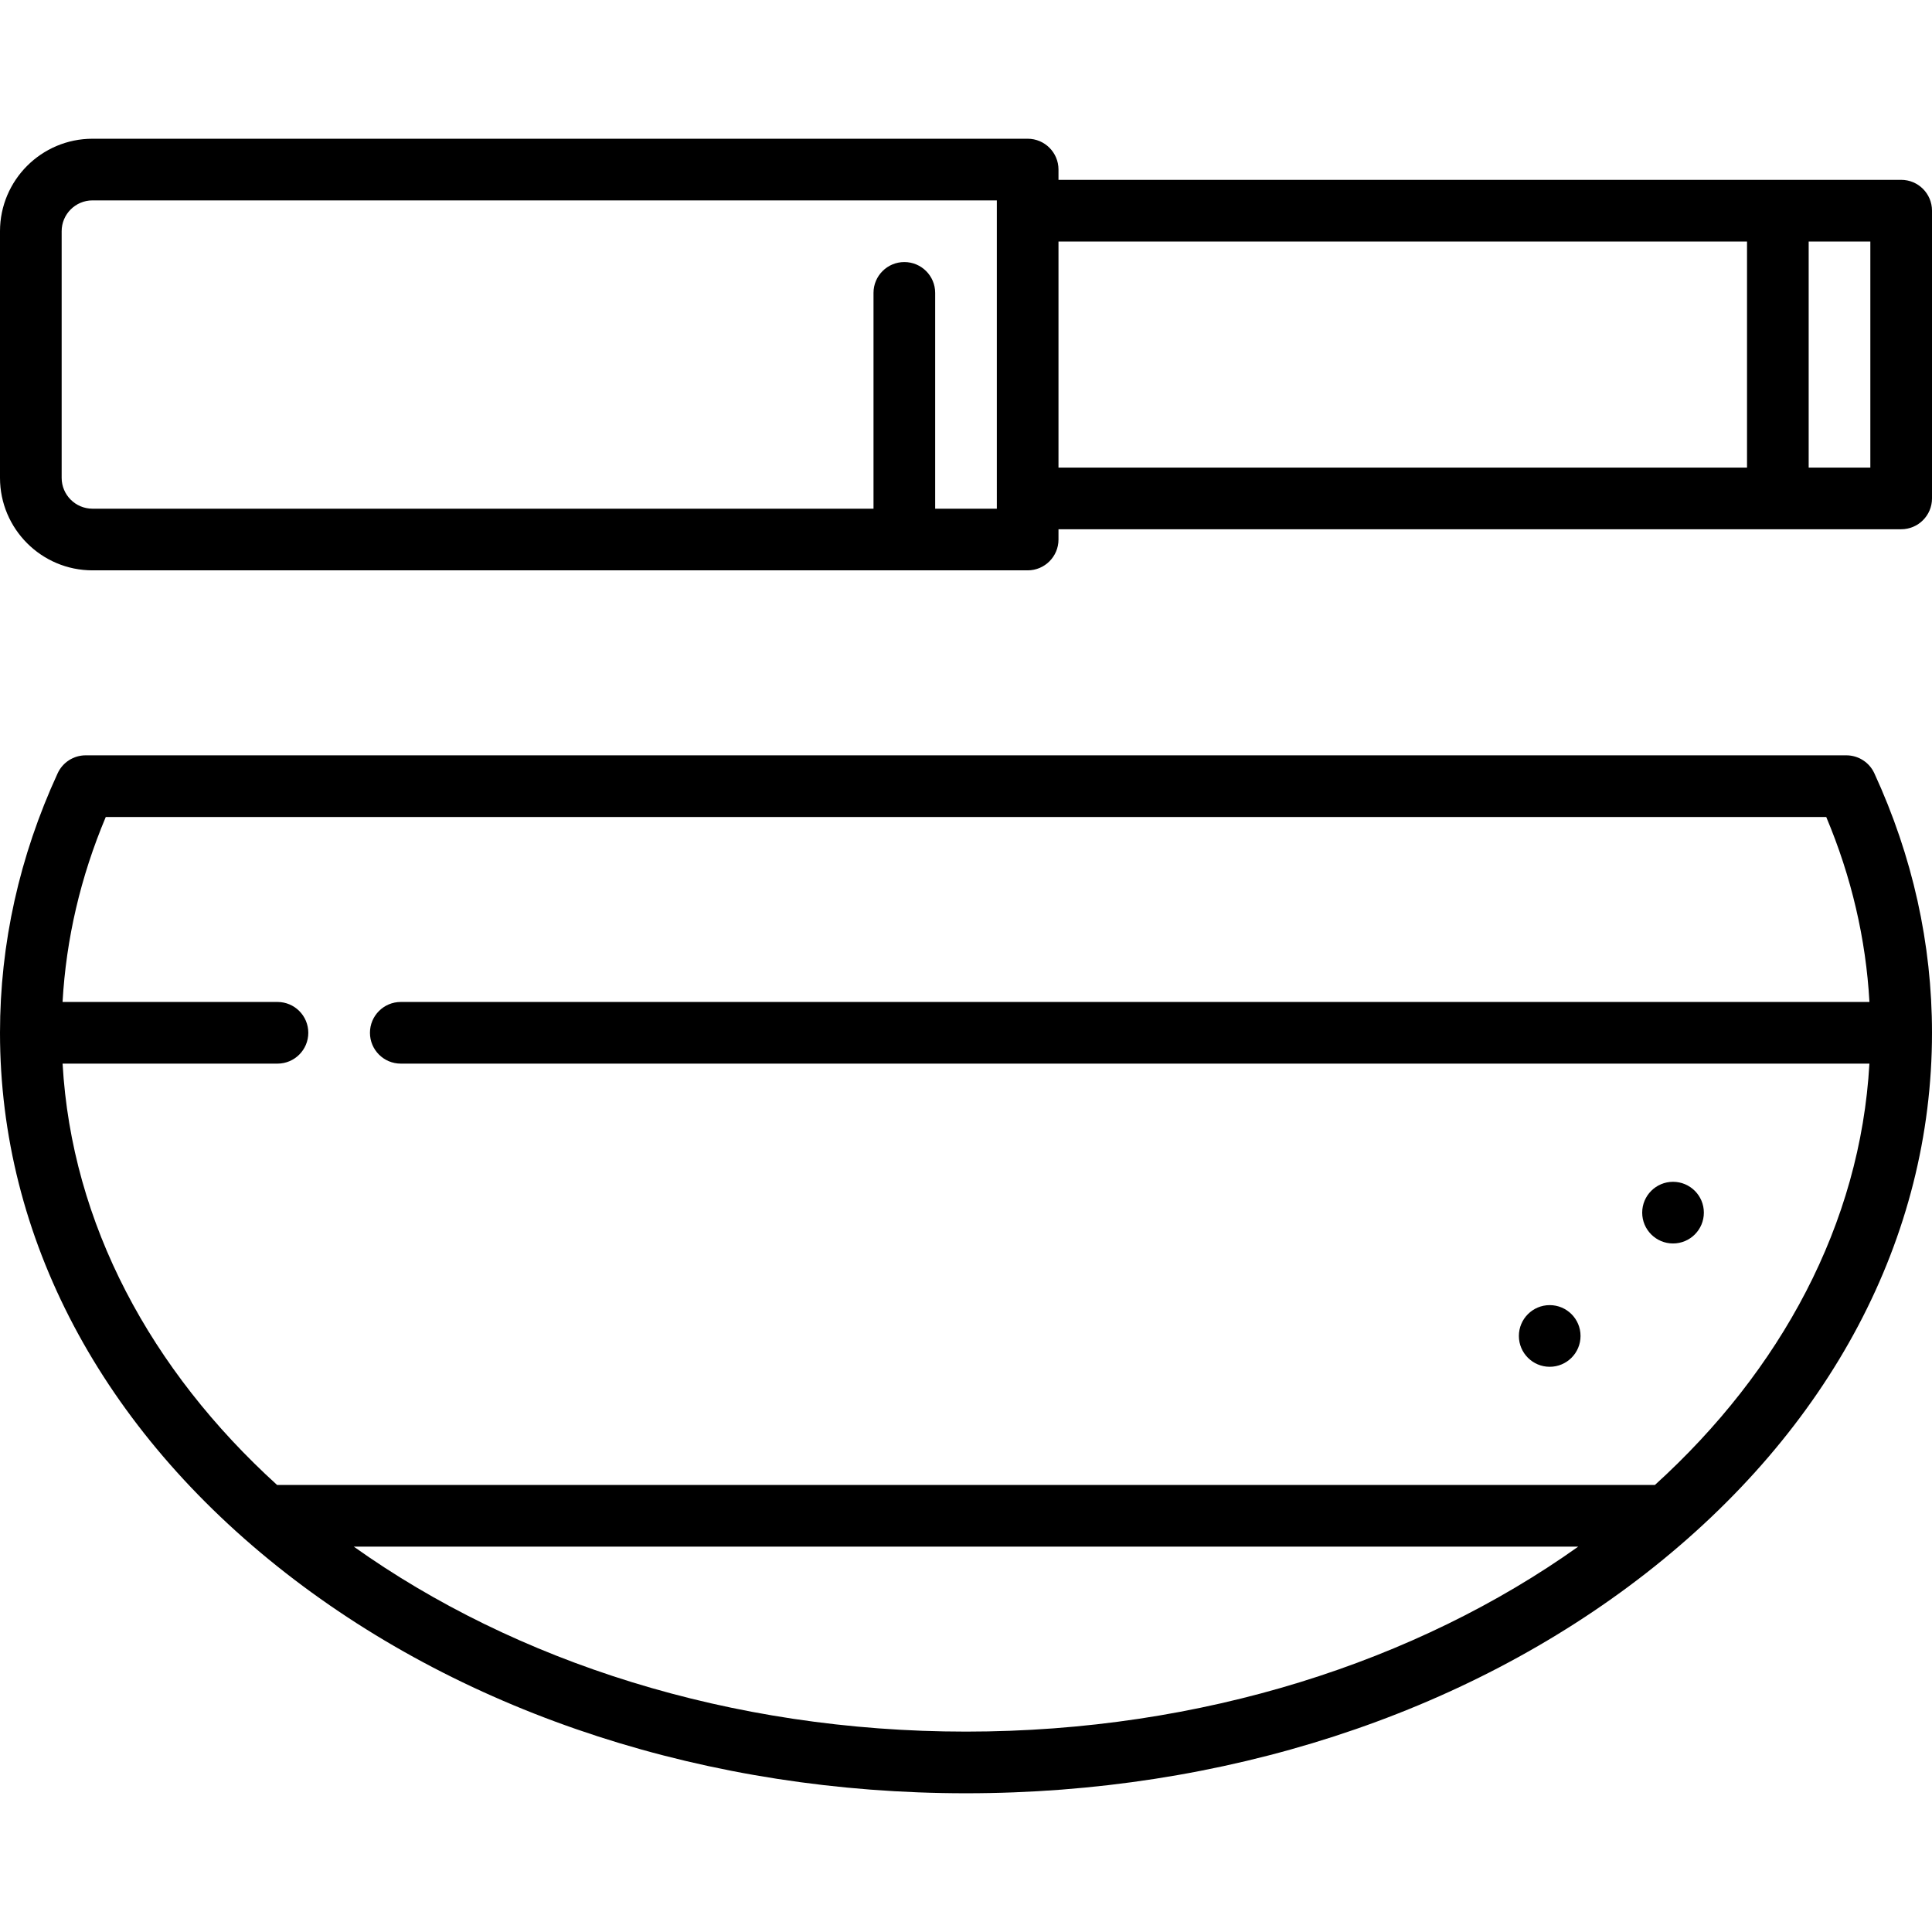 <?xml version="1.0" encoding="iso-8859-1"?>
<!-- Generator: Adobe Illustrator 19.0.0, SVG Export Plug-In . SVG Version: 6.00 Build 0)  -->
<svg version="1.1" id="Layer_1" xmlns="http://www.w3.org/2000/svg" xmlns:xlink="http://www.w3.org/1999/xlink" x="0px" y="0px"
	 viewBox="0 0 470 470" style="enable-background:new 0 0 470 470;" xml:space="preserve">
<g>
	<g>
		<g>
			<path d="M449.16,183.75H20.84c-2.928,0-5.589,1.704-6.813,4.364C4.72,208.335,0,229.577,0,251.25
				c0,49.773,24.689,96.447,69.52,131.424C113.801,417.223,172.57,436.25,235,436.25s121.199-19.027,165.48-53.576
				C445.311,347.697,470,301.023,470,251.25c0-21.675-4.72-42.917-14.027-63.136C454.749,185.454,452.088,183.75,449.16,183.75z
				 M235.001,421.25c-57.398,0-109.725-17.081-148.937-45h297.873C344.724,404.169,292.399,421.25,235.001,421.25z M97.5,258.75
				h357.274c-2.202,38.99-21.477,74.608-52.183,102.5H67.409c-30.706-27.892-49.981-63.51-52.183-102.5H67.5
				c4.143,0,7.5-3.358,7.5-7.5c0-4.142-3.357-7.5-7.5-7.5H15.219c0.866-15.356,4.384-30.445,10.512-45h418.54
				c6.127,14.553,9.646,29.642,10.511,45H97.5c-4.143,0-7.5,3.358-7.5,7.5C90,255.392,93.357,258.75,97.5,258.75z"/>
			<circle cx="377" cy="325" r="7.5"/>
			<circle cx="407" cy="295" r="7.5"/>
			<path d="M462.5,43.75h-205v-2.5c0-4.142-3.357-7.5-7.5-7.5H22.5C10.094,33.75,0,43.843,0,56.25v60
				c0,12.407,10.094,22.5,22.5,22.5H250c4.143,0,7.5-3.358,7.5-7.5v-2.5h205c4.143,0,7.5-3.358,7.5-7.5v-70
				C470,47.108,466.643,43.75,462.5,43.75z M242.5,123.75h-15v-52.5c0-4.142-3.357-7.5-7.5-7.5s-7.5,3.358-7.5,7.5v52.5h-190
				c-4.136,0-7.5-3.364-7.5-7.5v-60c0-4.136,3.364-7.5,7.5-7.5h220V123.75z M425,113.75H257.5v-55H425V113.75z M455,113.75h-15v-55
				h15V113.75z"/>
		</g>
	</g>
</g>
<g>
</g>
<g>
</g>
<g>
</g>
<g>
</g>
<g>
</g>
<g>
</g>
<g>
</g>
<g>
</g>
<g>
</g>
<g>
</g>
<g>
</g>
<g>
</g>
<g>
</g>
<g>
</g>
<g>
</g>
</svg>
